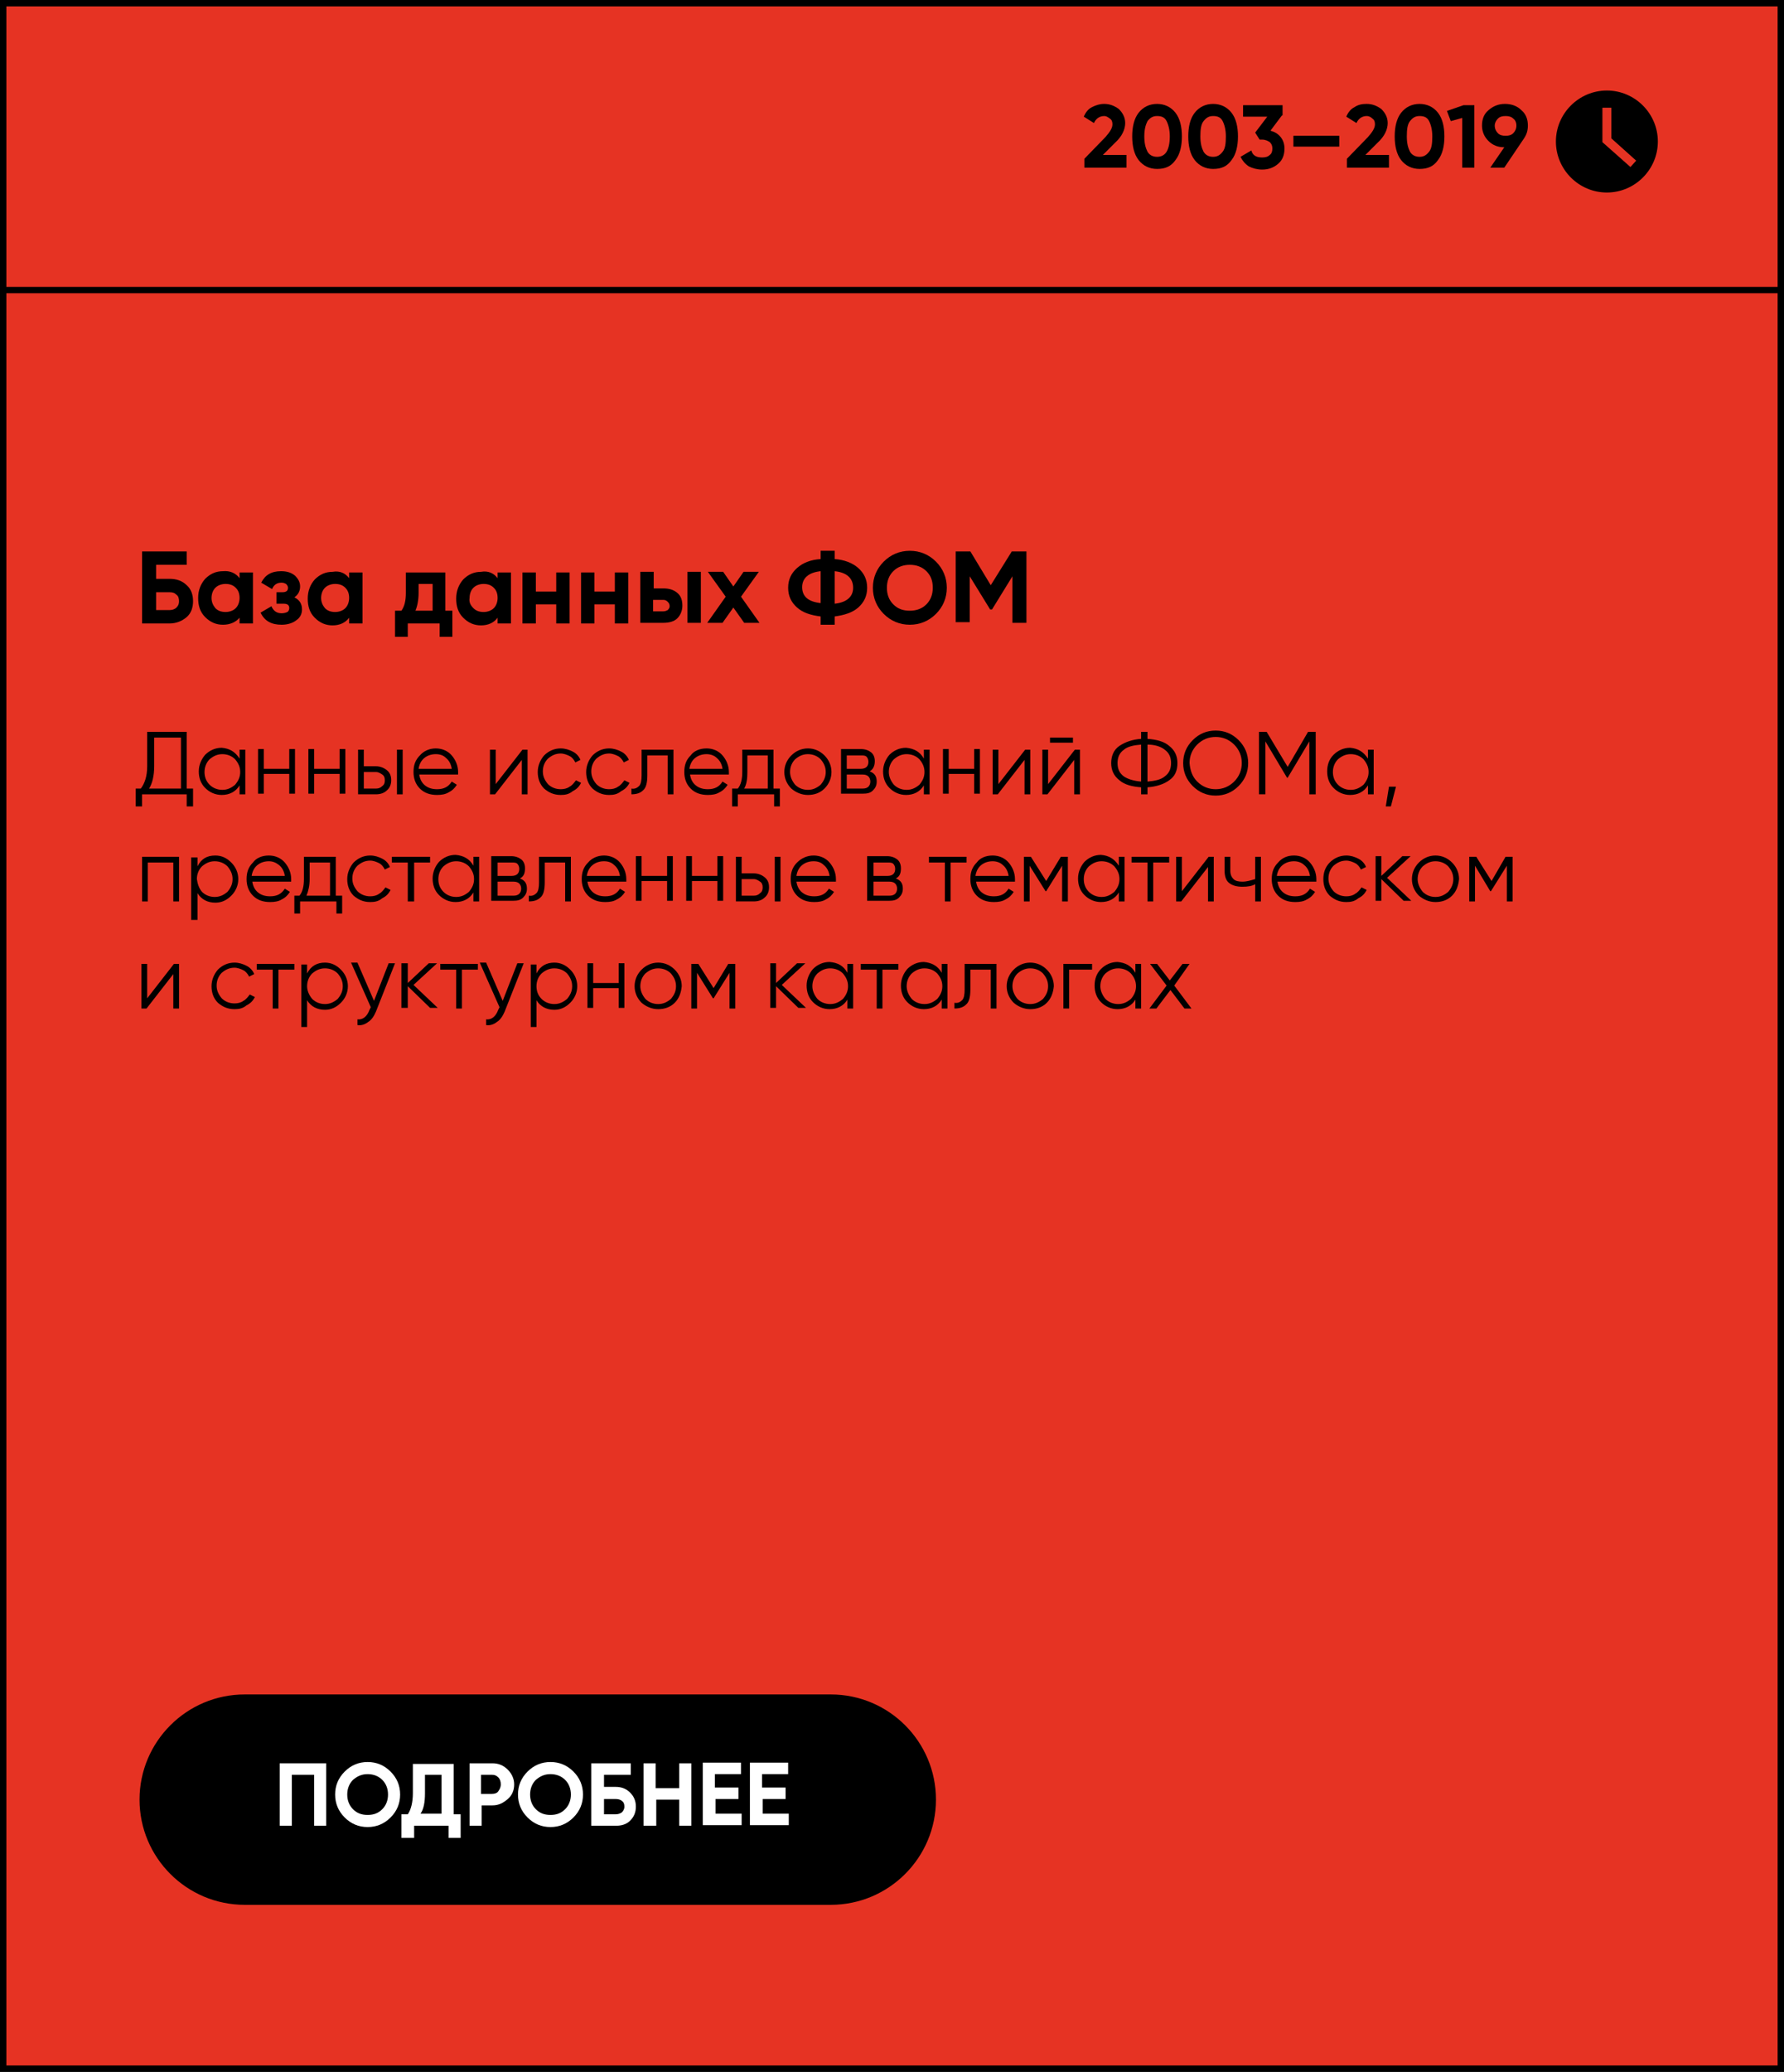 <?xml version="1.0" encoding="UTF-8"?> <!-- Generator: Adobe Illustrator 26.3.1, SVG Export Plug-In . SVG Version: 6.00 Build 0) --> <svg xmlns="http://www.w3.org/2000/svg" xmlns:xlink="http://www.w3.org/1999/xlink" id="Layer_1" x="0px" y="0px" viewBox="0 0 280 325" style="enable-background:new 0 0 280 325;" xml:space="preserve"><rect x="0" y="0" width="280" height="325" fill="#333333" stroke="none"/> <style type="text/css"> .st0{fill:#E63323;} .st1{fill:#FFFFFF;} </style> <g> <rect x="0.5" y="0.5" class="st0" width="279" height="324"></rect> <path d="M279,1v323H1V1H279 M280,0H0v325h280V0L280,0z"></path> </g> <g> <rect x="0.5" y="0.5" class="st0" width="279" height="45"></rect> <path d="M279,1v44H1V1H279 M280,0H0v46h280V0L280,0z"></path> </g> <g> <path d="M176.8,26.3h-6.6v-1.4l3.3-3.4c0.7-0.8,1.1-1.4,1.1-2c0-0.4-0.1-0.7-0.4-0.9s-0.5-0.4-0.9-0.4c-0.7,0-1.3,0.4-1.6,1.1 l-1.6-1c0.3-0.7,0.7-1.2,1.3-1.5s1.2-0.5,1.9-0.5c0.9,0,1.6,0.3,2.3,0.8c0.6,0.6,1,1.3,1,2.2c0,1-0.5,2.1-1.6,3.1l-1.9,1.9h3.7 V26.3z"></path> <path d="M181.6,26.5c-1.2,0-2.2-0.5-2.9-1.4c-0.7-0.9-1-2.2-1-3.7s0.3-2.8,1-3.7c0.7-0.9,1.7-1.4,2.9-1.4c1.2,0,2.2,0.5,2.9,1.4 c0.7,0.9,1,2.2,1,3.7s-0.3,2.8-1,3.7C183.8,26.1,182.9,26.5,181.6,26.5z M183.6,21.4c0-1-0.2-1.8-0.5-2.4s-0.8-0.8-1.5-0.8 s-1.1,0.3-1.5,0.8c-0.3,0.6-0.5,1.3-0.5,2.4s0.2,1.8,0.5,2.4c0.3,0.5,0.8,0.8,1.5,0.8s1.2-0.3,1.5-0.8S183.6,22.5,183.6,21.4z"></path> <path d="M190.4,26.5c-1.2,0-2.2-0.5-2.9-1.4c-0.7-0.9-1-2.2-1-3.7s0.3-2.8,1-3.7c0.7-0.9,1.7-1.4,2.9-1.4c1.2,0,2.2,0.5,2.9,1.4 c0.7,0.9,1,2.2,1,3.7s-0.3,2.8-1,3.7C192.6,26.1,191.7,26.5,190.4,26.5z M192.4,21.4c0-1-0.2-1.8-0.5-2.4s-0.8-0.8-1.5-0.8 c-0.7,0-1.1,0.3-1.5,0.8s-0.5,1.3-0.5,2.4s0.2,1.8,0.5,2.4c0.3,0.5,0.8,0.8,1.5,0.8c0.7,0,1.1-0.3,1.5-0.8S192.4,22.5,192.4,21.4z"></path> <path d="M201.2,18.1l-1.8,2.4c0.7,0.2,1.2,0.5,1.6,1c0.4,0.5,0.6,1.1,0.6,1.8c0,1-0.3,1.8-1,2.4c-0.7,0.6-1.5,0.9-2.5,0.9 c-0.8,0-1.5-0.2-2.1-0.5c-0.6-0.4-1-0.9-1.3-1.5l1.7-1c0.2,0.8,0.8,1.1,1.7,1.1c0.5,0,0.9-0.1,1.2-0.4c0.3-0.2,0.4-0.6,0.4-1 c0-0.4-0.1-0.7-0.4-1c-0.3-0.2-0.7-0.4-1.2-0.4h-0.4l-0.7-1.1l1.9-2.5h-3.8v-1.8h6.2V18.1z"></path> <path d="M210.2,23H203v-1.7h7.2V23z"></path> <path d="M218,26.3h-6.6v-1.4l3.3-3.4c0.7-0.8,1.1-1.4,1.1-2c0-0.4-0.1-0.7-0.4-0.9c-0.2-0.2-0.5-0.4-0.9-0.4 c-0.7,0-1.3,0.4-1.6,1.1l-1.6-1c0.3-0.7,0.7-1.2,1.3-1.5c0.6-0.4,1.2-0.5,1.9-0.5c0.9,0,1.6,0.3,2.3,0.8c0.6,0.6,1,1.3,1,2.2 c0,1-0.5,2.1-1.6,3.1l-1.9,1.9h3.7V26.3z"></path> <path d="M222.8,26.5c-1.2,0-2.2-0.5-2.9-1.4c-0.7-0.9-1-2.2-1-3.7s0.3-2.8,1-3.7c0.7-0.9,1.7-1.4,2.9-1.4c1.2,0,2.2,0.5,2.9,1.4 c0.7,0.9,1,2.2,1,3.7s-0.3,2.8-1,3.7C225,26.1,224.1,26.5,222.8,26.5z M224.8,21.4c0-1-0.2-1.8-0.5-2.4s-0.8-0.8-1.5-0.8 c-0.7,0-1.1,0.3-1.5,0.8s-0.5,1.3-0.5,2.4s0.2,1.8,0.5,2.4c0.3,0.5,0.8,0.8,1.5,0.8c0.7,0,1.1-0.3,1.5-0.8S224.8,22.5,224.8,21.4z"></path> <path d="M227.1,17.4l2.6-0.9h1.7v9.8h-1.9v-7.8l-1.8,0.5L227.1,17.4z"></path> <path d="M239.8,19.7c0,0.8-0.2,1.4-0.6,2h0l-3.1,4.6h-2.2l2.2-3.2c-1,0-1.8-0.3-2.5-1c-0.6-0.6-1-1.4-1-2.4c0-1,0.3-1.8,1-2.4 c0.7-0.6,1.5-1,2.6-1c1,0,1.9,0.3,2.6,1C239.5,17.9,239.8,18.7,239.8,19.7z M234.6,19.7c0,0.5,0.2,0.9,0.5,1.2 c0.3,0.3,0.7,0.4,1.2,0.4c0.5,0,0.9-0.1,1.2-0.4c0.3-0.3,0.5-0.7,0.5-1.2c0-0.5-0.2-0.9-0.5-1.1c-0.3-0.3-0.7-0.4-1.2-0.4 c-0.5,0-0.9,0.1-1.2,0.4C234.8,18.9,234.6,19.3,234.6,19.7z"></path> </g> <path d="M252.2,14.2c-4.4,0-8,3.6-8,8s3.6,8,8,8c4.4,0,8-3.6,8-8S256.6,14.2,252.2,14.2z M255.9,26.2l-4.4-3.9v-5.4h1.4v4.8l3.9,3.5 L255.9,26.2z"></path> <g> <path d="M24.5,90.8h2.1c1.1,0,2,0.3,2.7,1c0.7,0.6,1,1.5,1,2.5c0,1-0.3,1.9-1,2.5c-0.7,0.6-1.6,1-2.7,1h-4.3V86.5h7v2.1h-4.8V90.8z M24.5,95.7h2.1c0.4,0,0.8-0.1,1.1-0.4c0.3-0.3,0.4-0.6,0.4-1s-0.1-0.8-0.4-1c-0.3-0.3-0.6-0.4-1.1-0.4h-2.1V95.7z"></path> <path d="M37.6,90.7v-0.9h2.1v8h-2.1v-0.9C37,97.6,36.1,98,35,98c-1.1,0-2-0.4-2.8-1.2c-0.8-0.8-1.1-1.8-1.1-3c0-1.2,0.4-2.2,1.1-3 c0.8-0.8,1.7-1.2,2.8-1.2C36.1,89.5,37,89.9,37.6,90.7z M33.8,95.4c0.4,0.4,0.9,0.6,1.6,0.6c0.6,0,1.2-0.2,1.6-0.6 c0.4-0.4,0.6-1,0.6-1.6c0-0.7-0.2-1.2-0.6-1.6c-0.4-0.4-0.9-0.6-1.6-0.6c-0.6,0-1.2,0.2-1.6,0.6c-0.4,0.4-0.6,1-0.6,1.6 C33.2,94.4,33.4,94.9,33.8,95.4z"></path> <path d="M46.2,93.7c0.8,0.4,1.2,1,1.2,1.9c0,0.7-0.3,1.3-0.9,1.7C46,97.7,45.2,98,44.2,98c-1.6,0-2.7-0.6-3.3-1.9l1.7-1 c0.3,0.7,0.8,1.1,1.6,1.1c0.4,0,0.7-0.1,0.9-0.2c0.2-0.1,0.3-0.4,0.3-0.6c0-0.5-0.3-0.7-0.9-0.7h-1.1v-1.8h0.9 c0.6,0,0.9-0.2,0.9-0.7c0-0.2-0.1-0.4-0.3-0.6c-0.2-0.1-0.4-0.2-0.7-0.2c-0.7,0-1.2,0.3-1.5,1l-1.7-1c0.6-1.2,1.6-1.8,3.1-1.8 c0.9,0,1.6,0.2,2.2,0.7c0.5,0.5,0.8,1,0.8,1.7C47.1,92.7,46.8,93.3,46.2,93.7z"></path> <path d="M54.8,90.7v-0.9h2.1v8h-2.1v-0.9c-0.6,0.8-1.5,1.2-2.6,1.2c-1.1,0-2-0.4-2.8-1.2c-0.8-0.8-1.1-1.8-1.1-3 c0-1.2,0.4-2.2,1.1-3c0.8-0.8,1.7-1.2,2.8-1.2C53.3,89.5,54.2,89.9,54.8,90.7z M51,95.4c0.4,0.4,0.9,0.6,1.6,0.6 c0.6,0,1.2-0.2,1.6-0.6c0.4-0.4,0.6-1,0.6-1.6c0-0.7-0.2-1.2-0.6-1.6c-0.4-0.4-0.9-0.6-1.6-0.6c-0.6,0-1.2,0.2-1.6,0.6 c-0.4,0.4-0.6,1-0.6,1.6C50.4,94.4,50.6,94.9,51,95.4z"></path> <path d="M69.9,89.7v6.1H71v4.1h-2v-2.1h-5v2.1h-2v-4.1h1c0.5-0.7,0.7-1.6,0.7-2.8v-3.2H69.9z M65.2,95.8h2.7v-4.2h-2.2V93 C65.7,94.1,65.5,95.1,65.2,95.8z"></path> <path d="M78.1,90.7v-0.9h2.1v8h-2.1v-0.9c-0.6,0.8-1.5,1.2-2.6,1.2c-1.1,0-2-0.4-2.8-1.2c-0.8-0.8-1.1-1.8-1.1-3 c0-1.2,0.4-2.2,1.1-3c0.8-0.8,1.7-1.2,2.8-1.2C76.6,89.5,77.5,89.9,78.1,90.7z M74.3,95.4c0.4,0.4,0.9,0.6,1.6,0.6 c0.6,0,1.2-0.2,1.6-0.6c0.4-0.4,0.6-1,0.6-1.6c0-0.7-0.2-1.2-0.6-1.6c-0.4-0.4-0.9-0.6-1.6-0.6c-0.6,0-1.2,0.2-1.6,0.6 c-0.4,0.4-0.6,1-0.6,1.6C73.6,94.4,73.8,94.9,74.3,95.4z"></path> <path d="M87.3,92.8v-3h2.1v8h-2.1v-3h-3.2v3H82v-8h2.1v3H87.3z"></path> <path d="M96.5,92.8v-3h2.1v8h-2.1v-3h-3.2v3h-2.1v-8h2.1v3H96.5z"></path> <path d="M102.5,92.3h1.6c0.9,0,1.6,0.2,2.2,0.7c0.6,0.5,0.8,1.2,0.8,2c0,0.8-0.3,1.5-0.8,2s-1.3,0.7-2.2,0.7h-3.6v-8h2.1V92.3z M102.5,95.9h1.6c0.3,0,0.5-0.1,0.7-0.2c0.2-0.2,0.3-0.4,0.3-0.6c0-0.3-0.1-0.5-0.3-0.7c-0.2-0.2-0.4-0.3-0.7-0.3h-1.6V95.9z M107.9,97.7v-8h2.1v8H107.9z"></path> <path d="M116.3,93.6l2.9,4.1h-2.4l-1.7-2.4l-1.7,2.4H111l2.9-4.1l-2.8-3.9h2.4l1.6,2.3l1.6-2.3h2.4L116.3,93.6z"></path> <path d="M131,96.7V98h-2.2v-1.3c-1.6-0.2-2.8-0.6-3.7-1.4c-0.9-0.8-1.4-1.8-1.4-3.1c0-1.3,0.5-2.3,1.4-3.1c0.9-0.8,2.1-1.3,3.7-1.4 v-1.3h2.2v1.3c1.5,0.1,2.8,0.6,3.7,1.4c0.9,0.8,1.4,1.8,1.4,3.1c0,1.3-0.5,2.3-1.4,3.1C133.8,96.1,132.5,96.5,131,96.7z M125.9,92.1c0,1.5,1,2.3,2.9,2.5v-5C126.9,89.8,125.9,90.7,125.9,92.1z M131,89.6v5.1c1.9-0.2,2.9-1.1,2.9-2.5 C133.9,90.7,132.9,89.8,131,89.6z"></path> <path d="M146.9,96.3c-1.1,1.1-2.5,1.7-4.1,1.7s-3-0.6-4.1-1.7c-1.1-1.1-1.7-2.5-1.7-4.1c0-1.6,0.6-3,1.7-4.1 c1.1-1.1,2.5-1.7,4.1-1.7s3,0.6,4.1,1.7c1.1,1.1,1.7,2.5,1.7,4.1C148.6,93.8,148,95.2,146.9,96.3z M140.2,94.8c0.7,0.7,1.5,1,2.6,1 c1,0,1.9-0.3,2.6-1c0.7-0.7,1-1.6,1-2.6c0-1.1-0.3-1.9-1-2.6c-0.7-0.7-1.6-1-2.6-1c-1,0-1.9,0.3-2.6,1c-0.7,0.7-1,1.6-1,2.6 C139.2,93.2,139.5,94.1,140.2,94.8z"></path> <path d="M158.8,86.5h2.3v11.2h-2.2v-7.3l-3.2,5.2h-0.3l-3.2-5.2v7.2h-2.2V86.5h2.3l3.2,5.3L158.8,86.5z"></path> </g> <g> <path d="M29.3,114.8v8.9h1v2.8h-1v-1.9h-7v1.9h-1v-2.8h0.8c0.6-0.8,1-1.9,1-3.5v-5.4H29.3z M23.4,123.7h5v-8h-4.2v4.5 C24.2,121.7,23.9,122.9,23.4,123.7z"></path> <path d="M37.6,119v-1.4h0.9v7h-0.9v-1.4c-0.6,1-1.6,1.5-2.8,1.5c-1,0-1.9-0.4-2.6-1.1c-0.7-0.7-1-1.6-1-2.6c0-1,0.4-1.9,1-2.6 c0.7-0.7,1.6-1.1,2.6-1.1C36,117.4,36.9,117.9,37.6,119z M32.9,123.1c0.5,0.5,1.2,0.8,2,0.8c0.8,0,1.4-0.3,2-0.8 c0.5-0.6,0.8-1.2,0.8-2c0-0.8-0.3-1.4-0.8-2c-0.5-0.5-1.2-0.8-2-0.8c-0.8,0-1.4,0.3-2,0.8c-0.5,0.5-0.8,1.2-0.8,2 C32.1,121.8,32.3,122.5,32.9,123.1z"></path> <path d="M45.4,120.6v-3.1h0.9v7h-0.9v-3.1h-4v3.1h-0.9v-7h0.9v3.1H45.4z"></path> <path d="M53.3,120.6v-3.1h0.9v7h-0.9v-3.1h-4v3.1h-0.9v-7h0.9v3.1H53.3z"></path> <path d="M57.1,120.2H59c0.6,0,1.2,0.2,1.7,0.6c0.5,0.4,0.7,0.9,0.7,1.6c0,0.6-0.2,1.2-0.7,1.6c-0.4,0.4-1,0.6-1.7,0.6h-2.8v-7h0.9 V120.2z M57.1,123.7H59c0.4,0,0.7-0.1,1-0.4c0.3-0.2,0.4-0.5,0.4-0.9c0-0.4-0.1-0.7-0.4-0.9c-0.3-0.2-0.6-0.4-1-0.4h-1.9V123.7z M62.3,124.6v-7h0.9v7H62.3z"></path> <path d="M68.4,117.4c1,0,1.9,0.4,2.5,1.1c0.6,0.7,1,1.6,1,2.6c0,0,0,0.2,0,0.4h-6.1c0.1,0.7,0.4,1.3,0.9,1.7 c0.5,0.4,1.1,0.6,1.9,0.6c1.1,0,1.8-0.4,2.3-1.2l0.8,0.5c-0.3,0.5-0.7,0.9-1.3,1.2c-0.5,0.3-1.1,0.4-1.8,0.4c-1.1,0-2-0.3-2.7-1 c-0.7-0.7-1-1.6-1-2.6c0-1.1,0.3-1.9,1-2.6C66.5,117.8,67.4,117.4,68.4,117.4z M68.4,118.3c-0.7,0-1.3,0.2-1.8,0.6 c-0.5,0.4-0.8,1-0.9,1.7h5.2c-0.1-0.7-0.4-1.3-0.9-1.7C69.6,118.5,69.1,118.3,68.4,118.3z"></path> <path d="M77.8,123l4.2-5.4h0.8v7h-0.9v-5.4l-4.2,5.4h-0.8v-7h0.9V123z"></path> <path d="M88,124.7c-1.1,0-1.9-0.4-2.6-1c-0.7-0.7-1-1.6-1-2.6c0-1,0.4-1.9,1-2.6c0.7-0.7,1.6-1.1,2.6-1.1c0.7,0,1.3,0.2,1.9,0.5 c0.6,0.3,1,0.8,1.2,1.3l-0.8,0.4c-0.2-0.4-0.5-0.8-0.9-1c-0.4-0.2-0.9-0.4-1.4-0.4c-0.8,0-1.4,0.3-2,0.8c-0.5,0.5-0.8,1.2-0.8,2 c0,0.8,0.3,1.4,0.8,2c0.5,0.5,1.2,0.8,2,0.8c0.5,0,1-0.1,1.4-0.4c0.4-0.2,0.7-0.6,1-1l0.8,0.4c-0.3,0.6-0.7,1-1.3,1.3 C89.3,124.6,88.7,124.7,88,124.7z"></path> <path d="M95.6,124.7c-1.1,0-1.9-0.4-2.6-1c-0.7-0.7-1-1.6-1-2.6c0-1,0.4-1.9,1-2.6c0.7-0.7,1.6-1.1,2.6-1.1c0.7,0,1.3,0.2,1.9,0.5 c0.6,0.3,1,0.8,1.2,1.3l-0.8,0.4c-0.2-0.4-0.5-0.8-0.9-1c-0.4-0.2-0.9-0.4-1.4-0.4c-0.8,0-1.4,0.3-2,0.8c-0.5,0.5-0.8,1.2-0.8,2 c0,0.8,0.3,1.4,0.8,2c0.5,0.5,1.2,0.8,2,0.8c0.5,0,1-0.1,1.4-0.4c0.4-0.2,0.7-0.6,1-1l0.8,0.4c-0.3,0.6-0.7,1-1.3,1.3 C96.9,124.6,96.3,124.7,95.6,124.7z"></path> <path d="M100.7,117.6h5v7h-0.9v-6.1h-3.2v3.1c0,1.2-0.2,2-0.7,2.4c-0.4,0.4-1,0.6-1.8,0.6v-0.9c0.5,0.1,0.9-0.1,1.2-0.4 s0.4-0.9,0.4-1.7V117.6z"></path> <path d="M110.9,117.4c1,0,1.9,0.4,2.5,1.1c0.6,0.7,1,1.6,1,2.6c0,0,0,0.2,0,0.4h-6.1c0.1,0.7,0.4,1.3,0.9,1.7 c0.5,0.4,1.1,0.6,1.9,0.6c1.1,0,1.8-0.4,2.3-1.2l0.8,0.5c-0.3,0.5-0.7,0.9-1.3,1.2c-0.5,0.3-1.1,0.4-1.8,0.4c-1.1,0-2-0.3-2.7-1 c-0.7-0.7-1-1.6-1-2.6c0-1.1,0.3-1.9,1-2.6C108.9,117.8,109.8,117.4,110.9,117.4z M110.9,118.3c-0.7,0-1.3,0.2-1.8,0.6 c-0.5,0.4-0.8,1-0.9,1.7h5.2c-0.1-0.7-0.4-1.3-0.9-1.7C112.1,118.5,111.5,118.3,110.9,118.3z"></path> <path d="M121.4,117.6v6.1h1v2.8h-0.9v-1.9h-5.7v1.9h-0.9v-2.8h0.9c0.5-0.6,0.7-1.5,0.7-2.6v-3.5H121.4z M116.8,123.7h3.7v-5.2h-3.2 v2.6C117.3,122.1,117.2,123,116.8,123.7z"></path> <path d="M129.4,123.7c-0.7,0.7-1.6,1-2.6,1c-1,0-1.9-0.4-2.6-1c-0.7-0.7-1.1-1.6-1.1-2.6s0.4-1.9,1.1-2.6c0.7-0.7,1.6-1.1,2.6-1.1 c1,0,1.9,0.4,2.6,1.1c0.7,0.7,1.1,1.6,1.1,2.6C130.5,122.1,130.1,123,129.4,123.7z M124.8,123.1c0.5,0.5,1.2,0.8,2,0.8 c0.8,0,1.4-0.3,2-0.8c0.5-0.6,0.8-1.2,0.8-2c0-0.8-0.3-1.4-0.8-2c-0.5-0.5-1.2-0.8-2-0.8c-0.8,0-1.4,0.3-2,0.8 c-0.5,0.5-0.8,1.2-0.8,2C124,121.8,124.3,122.5,124.8,123.1z"></path> <path d="M136.5,121c0.8,0.3,1.1,0.8,1.1,1.6c0,0.6-0.2,1-0.6,1.4c-0.4,0.4-0.9,0.5-1.6,0.5H132v-7h3.1c0.7,0,1.2,0.2,1.6,0.5 c0.4,0.3,0.6,0.8,0.6,1.4C137.3,120.2,137,120.7,136.5,121z M135.1,118.5h-2.2v2.1h2.2c0.8,0,1.2-0.4,1.2-1.1 c0-0.3-0.1-0.6-0.3-0.8S135.5,118.5,135.1,118.5z M132.9,123.7h2.5c0.4,0,0.7-0.1,0.9-0.3c0.2-0.2,0.3-0.5,0.3-0.8 c0-0.3-0.1-0.6-0.3-0.8c-0.2-0.2-0.5-0.3-0.9-0.3h-2.5V123.7z"></path> <path d="M145,119v-1.4h0.9v7H145v-1.4c-0.6,1-1.6,1.5-2.8,1.5c-1,0-1.9-0.4-2.6-1.1c-0.7-0.7-1-1.6-1-2.6c0-1,0.4-1.9,1-2.6 c0.7-0.7,1.6-1.1,2.6-1.1C143.4,117.4,144.4,117.9,145,119z M140.3,123.1c0.5,0.5,1.2,0.8,2,0.8s1.4-0.3,2-0.8 c0.5-0.6,0.8-1.2,0.8-2c0-0.8-0.3-1.4-0.8-2c-0.5-0.5-1.2-0.8-2-0.8s-1.4,0.3-2,0.8c-0.5,0.5-0.8,1.2-0.8,2 C139.5,121.8,139.8,122.5,140.3,123.1z"></path> <path d="M152.9,120.6v-3.1h0.9v7h-0.9v-3.1h-4v3.1h-0.9v-7h0.9v3.1H152.9z"></path> <path d="M156.7,123l4.2-5.4h0.8v7h-0.9v-5.4l-4.2,5.4h-0.8v-7h0.9V123z"></path> <path d="M164.5,123l4.2-5.4h0.8v7h-0.9v-5.4l-4.2,5.4h-0.8v-7h0.9V123z M168.4,116.5h-3.6v-0.8h3.6V116.5z"></path> <path d="M180.1,123.5v1.1h-1v-1.1c-1.4-0.1-2.6-0.4-3.4-1.1c-0.9-0.7-1.3-1.6-1.3-2.7s0.4-2.1,1.3-2.7c0.9-0.6,2-1,3.4-1.1v-1.1h1 v1.1c1.4,0.1,2.6,0.4,3.4,1.1c0.9,0.7,1.3,1.6,1.3,2.7c0,1.2-0.4,2.1-1.3,2.7C182.7,123,181.5,123.4,180.1,123.5z M179.1,122.6 v-5.8c-1.2,0.1-2.1,0.3-2.7,0.8c-0.7,0.5-1,1.2-1,2.1s0.3,1.6,1,2.1C177,122.2,177.9,122.5,179.1,122.6z M180.1,116.8v5.8 c1.2-0.1,2.1-0.3,2.7-0.8c0.7-0.5,1-1.2,1-2.1s-0.3-1.6-1-2.1C182.2,117.1,181.2,116.8,180.1,116.8z"></path> <path d="M194.4,123.3c-1,1-2.2,1.5-3.6,1.5c-1.4,0-2.6-0.5-3.6-1.5c-1-1-1.5-2.2-1.5-3.6c0-1.4,0.5-2.6,1.5-3.6 c1-1,2.2-1.5,3.6-1.5c1.4,0,2.6,0.5,3.6,1.5c1,1,1.5,2.2,1.5,3.6C195.9,121.1,195.4,122.3,194.4,123.3z M187.9,122.6 c0.8,0.8,1.8,1.2,2.9,1.2s2.1-0.4,2.9-1.2c0.8-0.8,1.2-1.8,1.2-2.9c0-1.1-0.4-2.1-1.2-2.9c-0.8-0.8-1.8-1.2-2.9-1.2 s-2.1,0.4-2.9,1.2c-0.8,0.8-1.2,1.8-1.2,2.9C186.8,120.8,187.1,121.8,187.9,122.6z"></path> <path d="M205.3,114.8h1.2v9.8h-1v-8.3l-3.4,5.7H202l-3.4-5.7v8.3h-1v-9.8h1.2l3.3,5.5L205.3,114.8z"></path> <path d="M214.7,119v-1.4h0.9v7h-0.9v-1.4c-0.6,1-1.6,1.5-2.8,1.5c-1,0-1.9-0.4-2.6-1.1c-0.7-0.7-1-1.6-1-2.6c0-1,0.3-1.9,1-2.6 c0.7-0.7,1.6-1.1,2.6-1.1C213.1,117.4,214,117.9,214.7,119z M210,123.1c0.5,0.5,1.2,0.8,2,0.8s1.4-0.3,2-0.8c0.5-0.6,0.8-1.2,0.8-2 c0-0.8-0.3-1.4-0.8-2c-0.5-0.5-1.2-0.8-2-0.8s-1.4,0.3-2,0.8c-0.5,0.5-0.8,1.2-0.8,2C209.2,121.8,209.4,122.5,210,123.1z"></path> <path d="M218,123.4h1.1l-0.8,3.1h-0.8L218,123.4z"></path> <path d="M22.2,134.4h5.9v7h-0.9v-6.1h-4v6.1h-0.9V134.4z"></path> <path d="M33.8,134.2c1,0,1.8,0.4,2.5,1.1c0.7,0.7,1.1,1.6,1.1,2.6c0,1-0.4,1.9-1.1,2.6c-0.7,0.7-1.5,1.1-2.5,1.1 c-1.2,0-2.2-0.5-2.8-1.5v4.2H30v-9.8H31v1.4C31.6,134.7,32.5,134.2,33.8,134.2z M31.7,139.9c0.5,0.5,1.2,0.8,2,0.8 c0.8,0,1.4-0.3,2-0.8c0.5-0.6,0.8-1.2,0.8-2c0-0.8-0.3-1.4-0.8-2c-0.5-0.5-1.2-0.8-2-0.8c-0.8,0-1.4,0.3-2,0.8 c-0.5,0.5-0.8,1.2-0.8,2C31,138.6,31.2,139.3,31.7,139.9z"></path> <path d="M42.2,134.2c1,0,1.9,0.4,2.5,1.1c0.6,0.7,1,1.6,1,2.6c0,0,0,0.2,0,0.4h-6.1c0.1,0.7,0.4,1.3,0.9,1.7 c0.5,0.4,1.1,0.6,1.9,0.6c1.1,0,1.8-0.4,2.3-1.2l0.8,0.5c-0.3,0.5-0.7,0.9-1.3,1.2c-0.5,0.3-1.1,0.4-1.8,0.4c-1.1,0-2-0.3-2.7-1 c-0.7-0.7-1-1.6-1-2.6c0-1.1,0.3-1.9,1-2.6C40.2,134.6,41.1,134.2,42.2,134.2z M42.2,135.1c-0.7,0-1.3,0.2-1.8,0.6 c-0.5,0.4-0.8,1-0.9,1.7h5.2c-0.1-0.7-0.4-1.3-0.9-1.7C43.3,135.3,42.8,135.1,42.2,135.1z"></path> <path d="M52.7,134.4v6.1h1v2.8h-0.9v-1.9h-5.7v1.9h-0.9v-2.8H47c0.5-0.6,0.7-1.5,0.7-2.6v-3.5H52.7z M48.1,140.5h3.7v-5.2h-3.2v2.6 C48.6,138.9,48.4,139.8,48.1,140.5z"></path> <path d="M58.1,141.5c-1.1,0-1.9-0.4-2.6-1c-0.7-0.7-1-1.6-1-2.6c0-1,0.4-1.9,1-2.6c0.7-0.7,1.6-1.1,2.6-1.1c0.7,0,1.3,0.2,1.9,0.5 c0.6,0.3,1,0.8,1.2,1.3l-0.8,0.4c-0.2-0.4-0.5-0.8-0.9-1c-0.4-0.2-0.9-0.4-1.4-0.4c-0.8,0-1.4,0.3-2,0.8c-0.5,0.5-0.8,1.2-0.8,2 c0,0.8,0.3,1.4,0.8,2c0.5,0.5,1.2,0.8,2,0.8c0.5,0,1-0.1,1.4-0.4c0.4-0.2,0.7-0.6,1-1l0.8,0.4c-0.3,0.6-0.7,1-1.3,1.3 C59.4,141.4,58.8,141.5,58.1,141.5z"></path> <path d="M61.6,134.4h5.9v0.9H65v6.1H64v-6.1h-2.5V134.4z"></path> <path d="M74.3,135.8v-1.4h0.9v7h-0.9V140c-0.6,1-1.6,1.5-2.8,1.5c-1,0-1.9-0.4-2.6-1.1c-0.7-0.7-1-1.6-1-2.6c0-1,0.4-1.9,1-2.6 c0.7-0.7,1.6-1.1,2.6-1.1C72.7,134.2,73.7,134.7,74.3,135.8z M69.6,139.9c0.5,0.5,1.2,0.8,2,0.8c0.8,0,1.4-0.3,2-0.8 c0.5-0.6,0.8-1.2,0.8-2c0-0.8-0.3-1.4-0.8-2c-0.5-0.5-1.2-0.8-2-0.8c-0.8,0-1.4,0.3-2,0.8c-0.5,0.5-0.8,1.2-0.8,2 C68.8,138.6,69,139.3,69.6,139.9z"></path> <path d="M81.6,137.8c0.8,0.3,1.1,0.8,1.1,1.6c0,0.6-0.2,1-0.6,1.4c-0.4,0.4-0.9,0.5-1.6,0.5h-3.4v-7h3.1c0.7,0,1.2,0.2,1.6,0.5 c0.4,0.3,0.6,0.8,0.6,1.4C82.4,137,82.2,137.5,81.6,137.8z M80.3,135.3h-2.2v2.1h2.2c0.8,0,1.2-0.4,1.2-1.1c0-0.3-0.1-0.6-0.3-0.8 S80.7,135.3,80.3,135.3z M78.1,140.5h2.5c0.4,0,0.7-0.1,0.9-0.3c0.2-0.2,0.3-0.5,0.3-0.8c0-0.3-0.1-0.6-0.3-0.8 c-0.2-0.2-0.5-0.3-0.9-0.3h-2.5V140.5z"></path> <path d="M84.6,134.4h5v7h-0.9v-6.1h-3.2v3.1c0,1.2-0.2,2-0.7,2.4c-0.4,0.4-1,0.6-1.8,0.6v-0.9c0.5,0.1,0.9-0.1,1.2-0.4 s0.4-0.9,0.4-1.7V134.4z"></path> <path d="M94.8,134.2c1,0,1.9,0.4,2.5,1.1c0.6,0.7,1,1.6,1,2.6c0,0,0,0.2,0,0.4h-6.1c0.1,0.7,0.4,1.3,0.9,1.7 c0.5,0.4,1.1,0.6,1.9,0.6c1.1,0,1.8-0.4,2.3-1.2l0.8,0.5c-0.3,0.5-0.7,0.9-1.3,1.2c-0.5,0.3-1.1,0.4-1.8,0.4c-1.1,0-2-0.3-2.7-1 c-0.7-0.7-1-1.6-1-2.6c0-1.1,0.3-1.9,1-2.6C92.9,134.6,93.8,134.2,94.8,134.2z M94.8,135.1c-0.7,0-1.3,0.2-1.8,0.6 c-0.5,0.4-0.8,1-0.9,1.7h5.2c-0.1-0.7-0.4-1.3-0.9-1.7C96,135.3,95.5,135.1,94.8,135.1z"></path> <path d="M104.7,137.4v-3.1h0.9v7h-0.9v-3.1h-4v3.1h-0.9v-7h0.9v3.1H104.7z"></path> <path d="M112.6,137.4v-3.1h0.9v7h-0.9v-3.1h-4v3.1h-0.9v-7h0.9v3.1H112.6z"></path> <path d="M116.4,137h1.9c0.6,0,1.2,0.2,1.7,0.6c0.5,0.4,0.7,0.9,0.7,1.6c0,0.6-0.2,1.2-0.7,1.6c-0.4,0.4-1,0.6-1.7,0.6h-2.8v-7h0.9 V137z M116.4,140.5h1.9c0.4,0,0.7-0.1,1-0.4c0.3-0.2,0.4-0.5,0.4-0.9c0-0.4-0.1-0.7-0.4-0.9c-0.3-0.2-0.6-0.4-1-0.4h-1.9V140.5z M121.6,141.4v-7h0.9v7H121.6z"></path> <path d="M127.7,134.2c1,0,1.9,0.4,2.5,1.1c0.6,0.7,1,1.6,1,2.6c0,0,0,0.2,0,0.4H125c0.1,0.7,0.4,1.3,0.9,1.7 c0.5,0.4,1.1,0.6,1.9,0.6c1.1,0,1.8-0.4,2.3-1.2l0.8,0.5c-0.3,0.5-0.7,0.9-1.3,1.2c-0.5,0.3-1.1,0.4-1.8,0.4c-1.1,0-2-0.3-2.7-1 c-0.7-0.7-1-1.6-1-2.6c0-1.1,0.3-1.9,1-2.6C125.8,134.6,126.7,134.2,127.7,134.2z M127.7,135.1c-0.7,0-1.3,0.2-1.8,0.6 c-0.5,0.4-0.8,1-0.9,1.7h5.2c-0.1-0.7-0.4-1.3-0.9-1.7C128.9,135.3,128.4,135.1,127.7,135.1z"></path> <path d="M140.6,137.8c0.8,0.3,1.1,0.8,1.1,1.6c0,0.6-0.2,1-0.6,1.4c-0.4,0.4-0.9,0.5-1.6,0.5h-3.4v-7h3.1c0.7,0,1.2,0.2,1.6,0.5 s0.6,0.8,0.6,1.4C141.4,137,141.2,137.5,140.6,137.8z M139.3,135.3h-2.2v2.1h2.2c0.8,0,1.2-0.4,1.2-1.1c0-0.3-0.1-0.6-0.3-0.8 S139.7,135.3,139.3,135.3z M137.1,140.5h2.5c0.4,0,0.7-0.1,0.9-0.3c0.2-0.2,0.3-0.5,0.3-0.8c0-0.3-0.1-0.6-0.3-0.8 c-0.2-0.2-0.5-0.3-0.9-0.3h-2.5V140.5z"></path> <path d="M145.8,134.4h5.9v0.9h-2.5v6.1h-0.9v-6.1h-2.5V134.4z"></path> <path d="M155.8,134.2c1,0,1.9,0.4,2.5,1.1c0.6,0.7,1,1.6,1,2.6c0,0,0,0.2,0,0.4h-6.1c0.1,0.7,0.4,1.3,0.9,1.7s1.1,0.6,1.9,0.6 c1.1,0,1.8-0.4,2.3-1.2l0.8,0.5c-0.3,0.5-0.7,0.9-1.3,1.2c-0.5,0.3-1.1,0.4-1.8,0.4c-1.1,0-2-0.3-2.7-1c-0.7-0.7-1-1.6-1-2.6 c0-1.1,0.3-1.9,1-2.6C153.8,134.6,154.7,134.2,155.8,134.2z M155.8,135.1c-0.7,0-1.3,0.2-1.8,0.6c-0.5,0.4-0.8,1-0.9,1.7h5.2 c-0.1-0.7-0.4-1.3-0.9-1.7C157,135.3,156.4,135.1,155.8,135.1z"></path> <path d="M166.5,134.4h1.1v7h-0.9v-5.6l-2.5,4h-0.1l-2.5-4v5.6h-0.9v-7h1.1l2.4,3.8L166.5,134.4z"></path> <path d="M175.6,135.8v-1.4h0.9v7h-0.9V140c-0.6,1-1.6,1.5-2.8,1.5c-1,0-1.9-0.4-2.6-1.1c-0.7-0.7-1-1.6-1-2.6c0-1,0.4-1.9,1-2.6 c0.7-0.7,1.6-1.1,2.6-1.1C174,134.2,174.9,134.7,175.6,135.8z M170.9,139.9c0.5,0.5,1.2,0.8,2,0.8c0.8,0,1.4-0.3,2-0.8 c0.5-0.6,0.8-1.2,0.8-2c0-0.8-0.3-1.4-0.8-2c-0.5-0.5-1.2-0.8-2-0.8c-0.8,0-1.4,0.3-2,0.8c-0.5,0.5-0.8,1.2-0.8,2 C170.1,138.6,170.3,139.3,170.9,139.9z"></path> <path d="M177.6,134.4h5.9v0.9H181v6.1h-0.9v-6.1h-2.5V134.4z"></path> <path d="M185.5,139.8l4.2-5.4h0.8v7h-0.9V136l-4.2,5.4h-0.8v-7h0.9V139.8z"></path> <path d="M197,137.9v-3.5h0.9v7H197v-2.7c-0.5,0.3-1.2,0.4-2,0.4c-0.9,0-1.6-0.2-2.1-0.6c-0.5-0.4-0.7-1.1-0.7-1.9v-2.2h0.9v2.2 c0,0.6,0.2,1,0.5,1.3s0.8,0.4,1.4,0.4C195.7,138.3,196.3,138.1,197,137.9z"></path> <path d="M203.1,134.2c1,0,1.9,0.4,2.5,1.1c0.6,0.7,1,1.6,1,2.6c0,0,0,0.2,0,0.4h-6.1c0.1,0.7,0.4,1.3,0.9,1.7s1.1,0.6,1.9,0.6 c1.1,0,1.8-0.4,2.3-1.2l0.8,0.5c-0.3,0.5-0.7,0.9-1.3,1.2c-0.5,0.3-1.1,0.4-1.8,0.4c-1.1,0-2-0.3-2.7-1c-0.7-0.7-1-1.6-1-2.6 c0-1.1,0.3-1.9,1-2.6C201.2,134.6,202,134.2,203.1,134.2z M203.1,135.1c-0.7,0-1.3,0.2-1.8,0.6c-0.5,0.4-0.8,1-0.9,1.7h5.2 c-0.1-0.7-0.4-1.3-0.9-1.7C204.3,135.3,203.7,135.1,203.1,135.1z"></path> <path d="M211.3,141.5c-1.1,0-1.9-0.4-2.6-1c-0.7-0.7-1-1.6-1-2.6c0-1,0.3-1.9,1-2.6c0.7-0.7,1.6-1.1,2.6-1.1c0.7,0,1.3,0.2,1.9,0.5 c0.6,0.3,1,0.8,1.2,1.3l-0.8,0.4c-0.2-0.4-0.5-0.8-0.9-1c-0.4-0.2-0.9-0.4-1.4-0.4c-0.8,0-1.4,0.3-2,0.8c-0.5,0.5-0.8,1.2-0.8,2 c0,0.8,0.3,1.4,0.8,2c0.5,0.5,1.2,0.8,2,0.8c0.5,0,1-0.1,1.4-0.4c0.4-0.2,0.7-0.6,1-1l0.8,0.4c-0.3,0.6-0.7,1-1.3,1.3 C212.6,141.4,212,141.5,211.3,141.5z"></path> <path d="M217.7,137.7l3.8,3.6h-1.2l-3.5-3.4v3.4h-0.9v-7h0.9v3.1l3.3-3.1h1.3L217.7,137.7z"></path> <path d="M227.9,140.5c-0.7,0.7-1.6,1-2.6,1c-1,0-1.9-0.4-2.6-1c-0.7-0.7-1.1-1.6-1.1-2.6s0.4-1.9,1.1-2.6c0.7-0.7,1.6-1.1,2.6-1.1 c1,0,1.9,0.4,2.6,1.1c0.7,0.7,1.1,1.6,1.1,2.6C228.9,138.9,228.6,139.8,227.9,140.5z M223.3,139.9c0.5,0.5,1.2,0.8,2,0.8 c0.8,0,1.4-0.3,2-0.8c0.5-0.6,0.8-1.2,0.8-2c0-0.8-0.3-1.4-0.8-2c-0.5-0.5-1.2-0.8-2-0.8c-0.8,0-1.4,0.3-2,0.8 c-0.5,0.5-0.8,1.2-0.8,2C222.5,138.6,222.8,139.3,223.3,139.9z"></path> <path d="M236.3,134.4h1.1v7h-0.9v-5.6l-2.5,4h-0.1l-2.4-4v5.6h-0.9v-7h1.1l2.4,3.8L236.3,134.4z"></path> <path d="M23.1,156.6l4.2-5.4h0.8v7h-0.9v-5.4l-4.2,5.4h-0.8v-7h0.9V156.6z"></path> <path d="M36.8,158.3c-1.1,0-1.9-0.4-2.6-1c-0.7-0.7-1-1.6-1-2.6c0-1,0.4-1.9,1-2.6c0.7-0.7,1.6-1.1,2.6-1.1c0.7,0,1.3,0.2,1.9,0.5 c0.6,0.3,1,0.8,1.2,1.3l-0.8,0.4c-0.2-0.4-0.5-0.8-0.9-1c-0.4-0.2-0.9-0.4-1.4-0.4c-0.8,0-1.4,0.3-2,0.8c-0.5,0.5-0.8,1.2-0.8,2 c0,0.8,0.3,1.4,0.8,2c0.5,0.5,1.2,0.8,2,0.8c0.5,0,1-0.1,1.4-0.4c0.4-0.2,0.7-0.6,1-1l0.8,0.4c-0.3,0.6-0.7,1-1.3,1.3 C38.1,158.2,37.5,158.3,36.8,158.3z"></path> <path d="M40.3,151.2h5.9v0.9h-2.5v6.1h-0.9v-6.1h-2.5V151.2z"></path> <path d="M51,151c1,0,1.8,0.4,2.5,1.1c0.7,0.7,1.1,1.6,1.1,2.6c0,1-0.4,1.9-1.1,2.6c-0.7,0.7-1.5,1.1-2.5,1.1 c-1.2,0-2.2-0.5-2.8-1.5v4.2h-0.9v-9.8h0.9v1.4C48.8,151.5,49.8,151,51,151z M49,156.7c0.5,0.5,1.2,0.8,2,0.8c0.8,0,1.4-0.3,2-0.8 c0.5-0.6,0.8-1.2,0.8-2c0-0.8-0.3-1.4-0.8-2c-0.5-0.5-1.2-0.8-2-0.8c-0.8,0-1.4,0.3-2,0.8c-0.5,0.5-0.8,1.2-0.8,2 C48.2,155.4,48.5,156.1,49,156.7z"></path> <path d="M58.7,157l2.3-5.9h1l-3,7.6c-0.3,0.7-0.7,1.3-1.2,1.6c-0.5,0.4-1.1,0.6-1.7,0.5v-0.9c0.8,0.1,1.5-0.4,1.9-1.5l0.2-0.4 l-3.1-7h1L58.7,157z"></path> <path d="M64.9,154.5l3.8,3.6h-1.2l-3.5-3.4v3.4H63v-7H64v3.1l3.3-3.1h1.3L64.9,154.5z"></path> <path d="M69.1,151.2H75v0.9h-2.5v6.1h-0.9v-6.1h-2.5V151.2z"></path> <path d="M78.9,157l2.3-5.9h1l-3,7.6c-0.3,0.7-0.7,1.3-1.2,1.6c-0.5,0.4-1.1,0.6-1.7,0.5v-0.9c0.8,0.1,1.5-0.4,1.9-1.5l0.2-0.4 l-3.1-7h1L78.9,157z"></path> <path d="M87,151c1,0,1.8,0.4,2.5,1.1c0.7,0.7,1.1,1.6,1.1,2.6c0,1-0.4,1.9-1.1,2.6c-0.7,0.7-1.5,1.1-2.5,1.1 c-1.2,0-2.2-0.5-2.8-1.5v4.2h-0.9v-9.8h0.9v1.4C84.8,151.5,85.8,151,87,151z M85,156.7c0.5,0.5,1.2,0.8,2,0.8c0.8,0,1.4-0.3,2-0.8 c0.5-0.6,0.8-1.2,0.8-2c0-0.8-0.3-1.4-0.8-2c-0.5-0.5-1.2-0.8-2-0.8c-0.8,0-1.4,0.3-2,0.8c-0.5,0.5-0.8,1.2-0.8,2 C84.2,155.4,84.4,156.1,85,156.7z"></path> <path d="M97.1,154.2v-3.1H98v7h-0.9v-3.1h-4v3.1h-0.9v-7h0.9v3.1H97.1z"></path> <path d="M105.9,157.3c-0.7,0.7-1.6,1-2.6,1c-1,0-1.9-0.4-2.6-1c-0.7-0.7-1.1-1.6-1.1-2.6s0.4-1.9,1.1-2.6c0.7-0.7,1.6-1.1,2.6-1.1 c1,0,1.9,0.4,2.6,1.1c0.7,0.7,1.1,1.6,1.1,2.6C106.9,155.7,106.6,156.6,105.9,157.3z M101.3,156.7c0.5,0.5,1.2,0.8,2,0.8 c0.8,0,1.4-0.3,2-0.8c0.5-0.6,0.8-1.2,0.8-2c0-0.8-0.3-1.4-0.8-2c-0.5-0.5-1.2-0.8-2-0.8c-0.8,0-1.4,0.3-2,0.8 c-0.5,0.5-0.8,1.2-0.8,2C100.5,155.4,100.8,156.1,101.3,156.7z"></path> <path d="M114.3,151.2h1.1v7h-0.9v-5.6l-2.5,4h-0.1l-2.5-4v5.6h-0.9v-7h1.1l2.4,3.8L114.3,151.2z"></path> <path d="M122.7,154.5l3.8,3.6h-1.2l-3.5-3.4v3.4h-0.9v-7h0.9v3.1l3.3-3.1h1.3L122.7,154.5z"></path> <path d="M133,152.6v-1.4h0.9v7H133v-1.4c-0.6,1-1.6,1.5-2.8,1.5c-1,0-1.9-0.4-2.6-1.1c-0.7-0.7-1-1.6-1-2.6c0-1,0.4-1.9,1-2.6 c0.7-0.7,1.6-1.1,2.6-1.1C131.5,151,132.4,151.5,133,152.6z M128.3,156.7c0.5,0.5,1.2,0.8,2,0.8c0.8,0,1.4-0.3,2-0.8 c0.5-0.6,0.8-1.2,0.8-2c0-0.8-0.3-1.4-0.8-2c-0.5-0.5-1.2-0.8-2-0.8c-0.8,0-1.4,0.3-2,0.8c-0.5,0.5-0.8,1.2-0.8,2 C127.5,155.4,127.8,156.1,128.3,156.7z"></path> <path d="M135.1,151.2h5.9v0.9h-2.5v6.1h-0.9v-6.1h-2.5V151.2z"></path> <path d="M147.8,152.6v-1.4h0.9v7h-0.9v-1.4c-0.6,1-1.6,1.5-2.8,1.5c-1,0-1.9-0.4-2.6-1.1c-0.7-0.7-1-1.6-1-2.6c0-1,0.4-1.9,1-2.6 c0.7-0.7,1.6-1.1,2.6-1.1C146.2,151,147.2,151.5,147.8,152.6z M143.1,156.7c0.5,0.5,1.2,0.8,2,0.8c0.8,0,1.4-0.3,2-0.8 c0.5-0.6,0.8-1.2,0.8-2c0-0.8-0.3-1.4-0.8-2c-0.5-0.5-1.2-0.8-2-0.8c-0.8,0-1.4,0.3-2,0.8c-0.5,0.5-0.8,1.2-0.8,2 C142.3,155.4,142.6,156.1,143.1,156.7z"></path> <path d="M151.4,151.2h5v7h-0.9v-6.1h-3.2v3.1c0,1.2-0.2,2-0.7,2.4c-0.4,0.4-1,0.6-1.8,0.6v-0.9c0.5,0.1,0.9-0.1,1.2-0.4 s0.4-0.9,0.4-1.7V151.2z"></path> <path d="M164.3,157.3c-0.7,0.7-1.6,1-2.6,1c-1,0-1.9-0.4-2.6-1c-0.7-0.7-1.1-1.6-1.1-2.6s0.4-1.9,1.1-2.6c0.7-0.7,1.6-1.1,2.6-1.1 c1,0,1.9,0.4,2.6,1.1c0.7,0.7,1.1,1.6,1.1,2.6C165.3,155.7,165,156.6,164.3,157.3z M159.7,156.7c0.5,0.5,1.2,0.8,2,0.8 c0.8,0,1.4-0.3,2-0.8c0.5-0.6,0.8-1.2,0.8-2c0-0.8-0.3-1.4-0.8-2c-0.5-0.5-1.2-0.8-2-0.8c-0.8,0-1.4,0.3-2,0.8 c-0.5,0.5-0.8,1.2-0.8,2C158.9,155.4,159.2,156.1,159.7,156.7z"></path> <path d="M166.9,151.2h4.5v0.9h-3.6v6.1h-0.9V151.2z"></path> <path d="M178.2,152.6v-1.4h0.9v7h-0.9v-1.4c-0.6,1-1.6,1.5-2.8,1.5c-1,0-1.9-0.4-2.6-1.1c-0.7-0.7-1-1.6-1-2.6c0-1,0.3-1.9,1-2.6 c0.7-0.7,1.6-1.1,2.6-1.1C176.6,151,177.6,151.5,178.2,152.6z M173.5,156.7c0.5,0.5,1.2,0.8,2,0.8s1.4-0.3,2-0.8 c0.5-0.6,0.8-1.2,0.8-2c0-0.8-0.3-1.4-0.8-2c-0.5-0.5-1.2-0.8-2-0.8s-1.4,0.3-2,0.8c-0.5,0.5-0.8,1.2-0.8,2 C172.7,155.4,173,156.1,173.5,156.7z"></path> <path d="M184.3,154.6l2.7,3.6h-1.1l-2.2-2.9l-2.2,2.9h-1.1l2.7-3.6l-2.6-3.4h1.1l2,2.6l2-2.6h1.1L184.3,154.6z"></path> </g> <path d="M130.4,298.8h-92c-9.1,0-16.5-7.4-16.5-16.5v0c0-9.1,7.4-16.5,16.5-16.5h92c9.1,0,16.5,7.4,16.5,16.5v0 C146.9,291.4,139.5,298.8,130.4,298.8z"></path> <g> <path class="st1" d="M43.9,276.6h7.3v9.8h-1.9v-8h-3.5v8h-1.9V276.6z"></path> <path class="st1" d="M61.3,285.1c-1,1-2.2,1.5-3.6,1.5c-1.4,0-2.6-0.5-3.6-1.5c-1-1-1.5-2.2-1.5-3.6c0-1.4,0.5-2.6,1.5-3.6 c1-1,2.2-1.5,3.6-1.5c1.4,0,2.6,0.5,3.6,1.5c1,1,1.5,2.2,1.5,3.6S62.3,284.1,61.3,285.1z M55.4,283.8c0.6,0.6,1.3,0.9,2.3,0.9 s1.7-0.3,2.3-0.9c0.6-0.6,0.9-1.4,0.9-2.3c0-0.9-0.3-1.7-0.9-2.3c-0.6-0.6-1.4-0.9-2.3-0.9s-1.6,0.3-2.3,0.9 c-0.6,0.6-0.9,1.4-0.9,2.3C54.5,282.4,54.8,283.2,55.4,283.8z"></path> <path class="st1" d="M71.2,276.6v8h1.1v3.7h-1.9v-1.9h-5.4v1.9H63v-3.7h1c0.5-0.7,0.8-1.9,0.8-3.3v-4.6H71.2z M66,284.5h3.3v-6.1 h-2.6v2.9C66.7,282.7,66.5,283.8,66,284.5z"></path> <path class="st1" d="M73.6,276.6h3.7c0.9,0,1.7,0.3,2.4,1c0.6,0.6,1,1.4,1,2.3c0,0.9-0.3,1.7-1,2.3c-0.7,0.6-1.4,1-2.4,1h-1.7v3.2 h-1.9V276.6z M75.5,281.4h1.7c0.4,0,0.8-0.1,1-0.4s0.4-0.6,0.4-1.1c0-0.4-0.1-0.8-0.4-1.1s-0.6-0.4-1-0.4h-1.7V281.4z"></path> <path class="st1" d="M90,285.1c-1,1-2.2,1.5-3.6,1.5c-1.4,0-2.6-0.5-3.6-1.5c-1-1-1.5-2.2-1.5-3.6c0-1.4,0.5-2.6,1.5-3.6 c1-1,2.2-1.5,3.6-1.5c1.4,0,2.6,0.5,3.6,1.5c1,1,1.5,2.2,1.5,3.6S91,284.1,90,285.1z M84.1,283.8c0.6,0.6,1.3,0.9,2.3,0.9 s1.7-0.3,2.3-0.9c0.6-0.6,0.9-1.4,0.9-2.3c0-0.9-0.3-1.7-0.9-2.3c-0.6-0.6-1.4-0.9-2.3-0.9s-1.6,0.3-2.3,0.9 c-0.6,0.6-0.9,1.4-0.9,2.3C83.2,282.4,83.5,283.2,84.1,283.8z"></path> <path class="st1" d="M94.8,280.3h1.8c1,0,1.7,0.3,2.3,0.9c0.6,0.6,0.9,1.3,0.9,2.2c0,0.9-0.3,1.6-0.9,2.2c-0.6,0.6-1.4,0.8-2.3,0.8 h-3.8v-9.8H99v1.8h-4.2V280.3z M94.8,284.6h1.8c0.4,0,0.7-0.1,1-0.3c0.2-0.2,0.4-0.5,0.4-0.9s-0.1-0.7-0.4-0.9 c-0.2-0.2-0.6-0.3-1-0.3h-1.8V284.6z"></path> <path class="st1" d="M106.6,280.5v-3.9h1.9v9.8h-1.9v-4.1H103v4.1H101v-9.8h1.9v3.9H106.6z"></path> <path class="st1" d="M112.3,282.3v2.2h4.1v1.8h-6.1v-9.8h6v1.8h-4.1v2.1h3.7v1.8H112.3z"></path> <path class="st1" d="M119.7,282.3v2.2h4.1v1.8h-6.1v-9.8h6v1.8h-4.1v2.1h3.7v1.8H119.7z"></path> </g> </svg> 